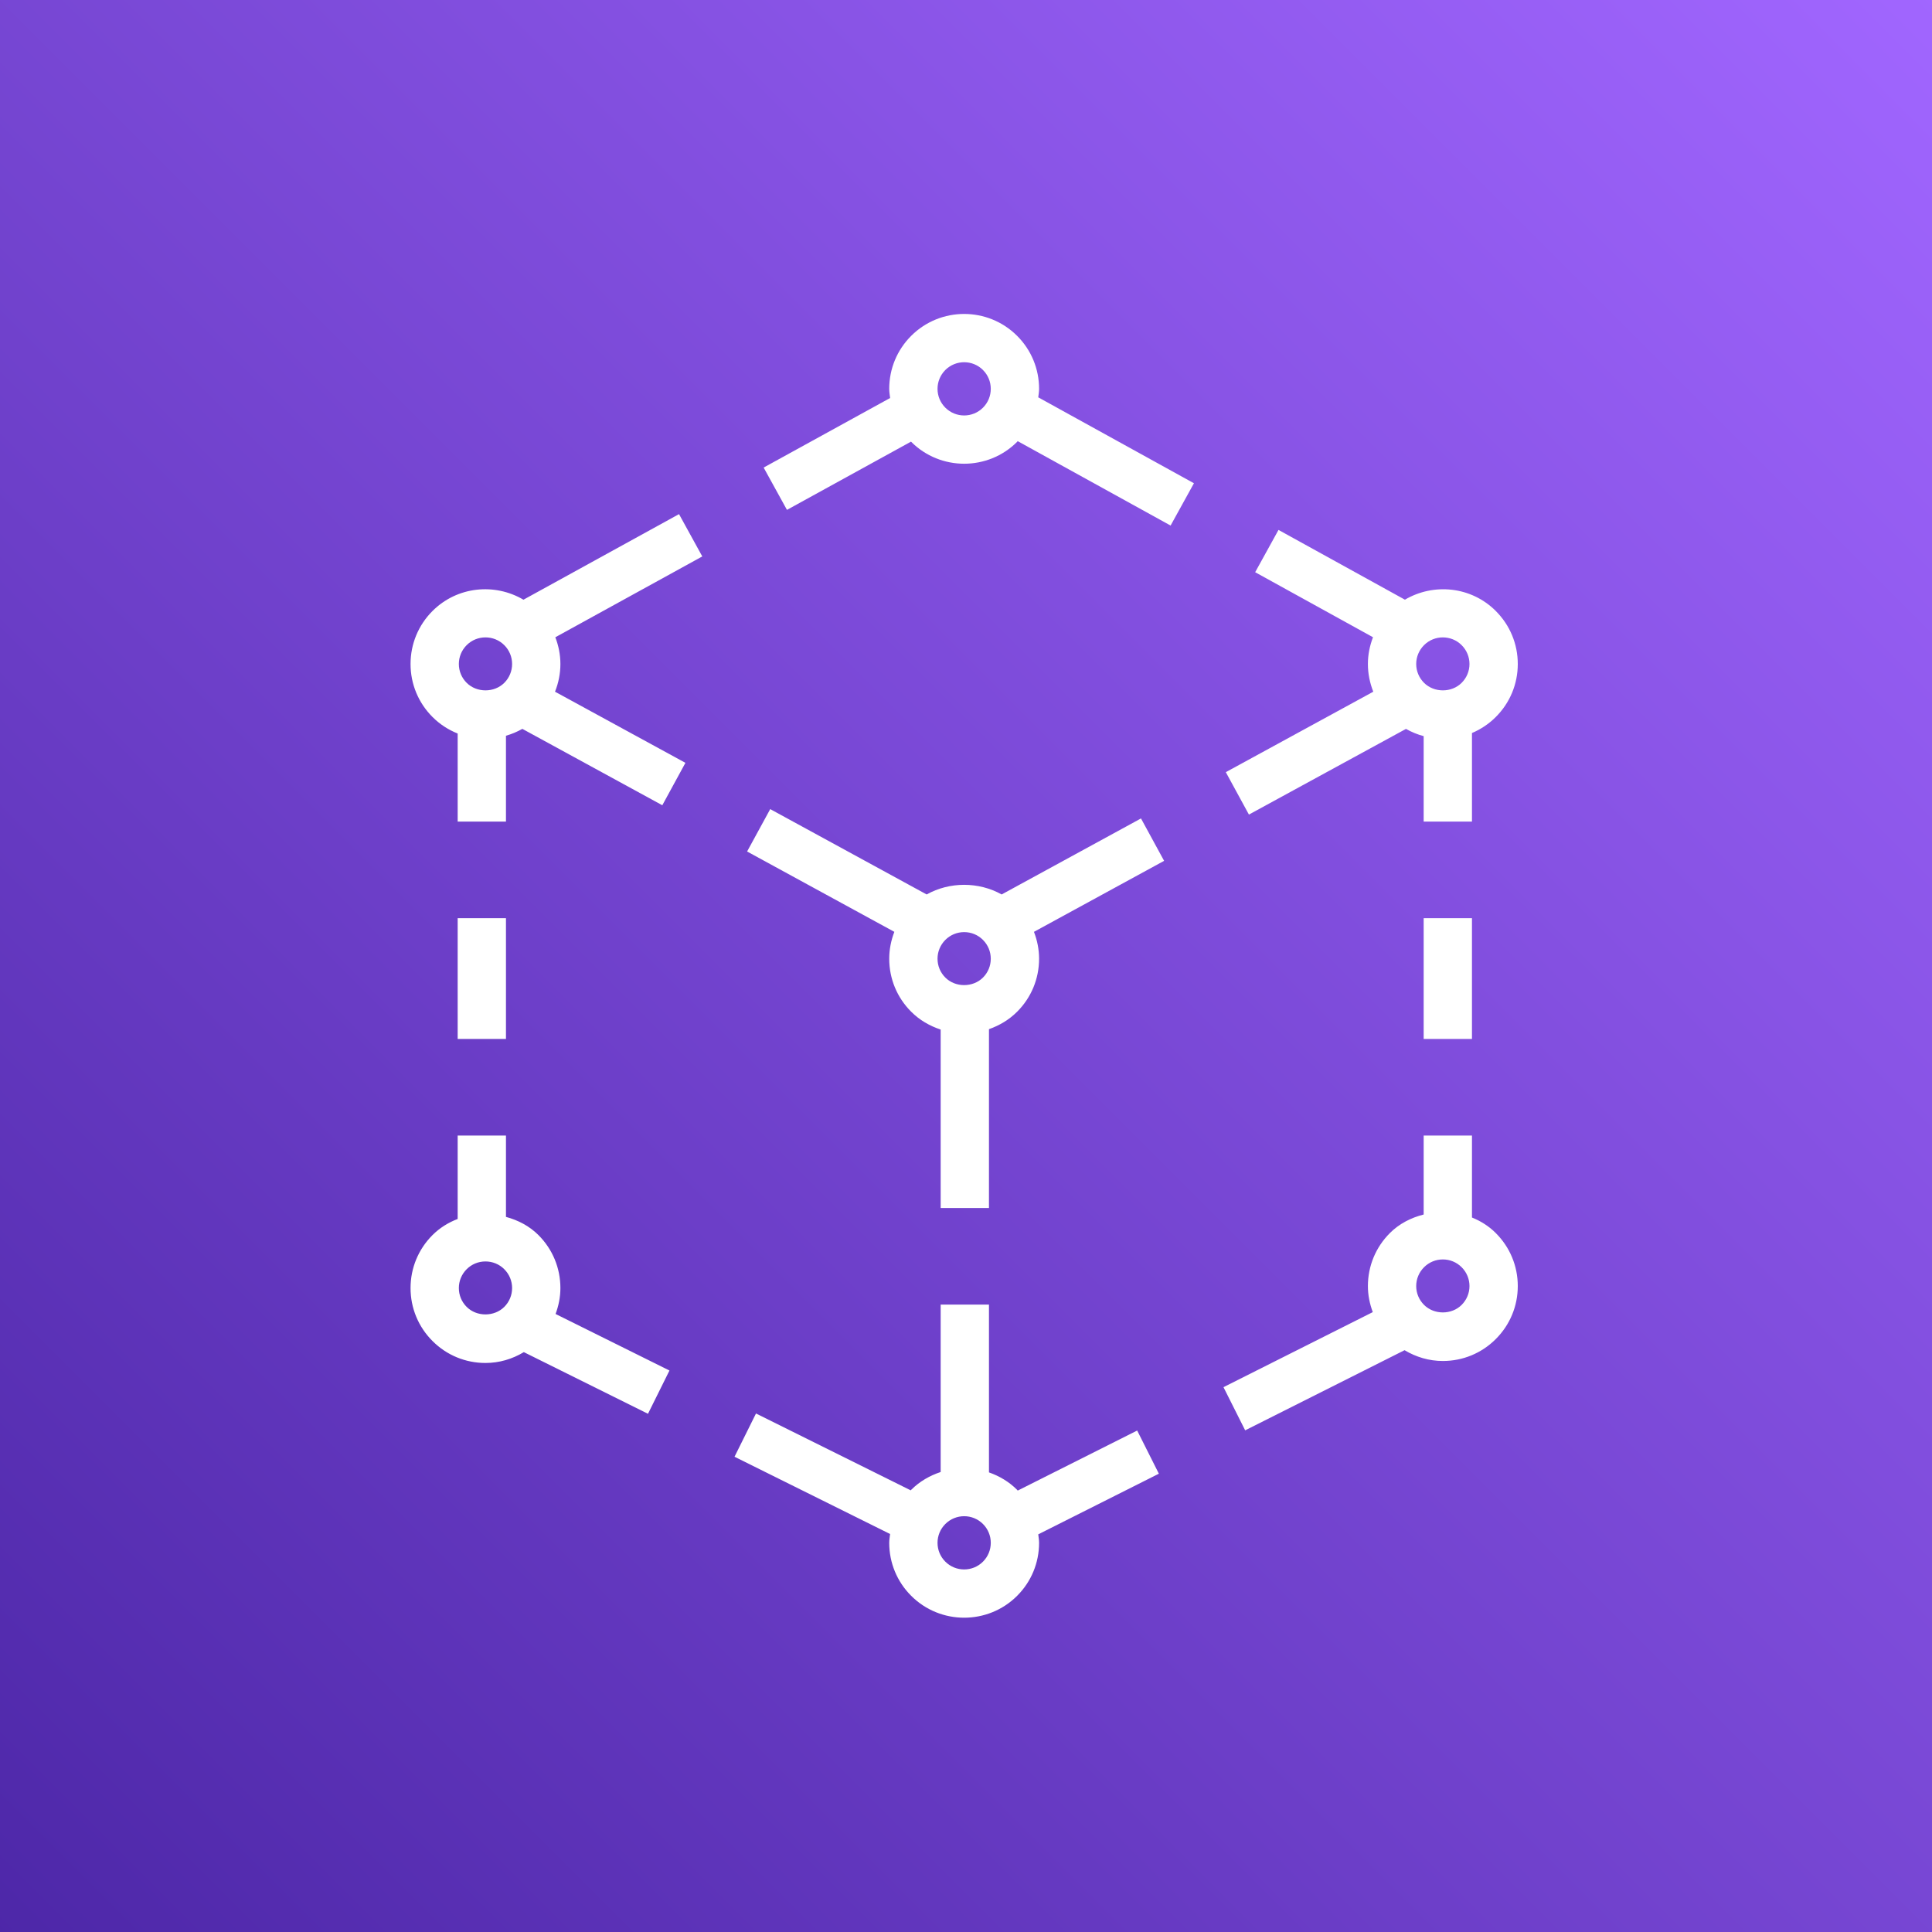 <?xml version="1.0" encoding="UTF-8"?>
<svg width="256px" height="256px" viewBox="0 0 256 256" version="1.1" xmlns="http://www.w3.org/2000/svg" xmlns:xlink="http://www.w3.org/1999/xlink" preserveAspectRatio="xMidYMid">
    <rect x="0" y="0" width="256" height="256" fill="#333333" stroke="none"/>
    <title>AWS App Mesh</title>
    <defs>
        <linearGradient x1="0%" y1="100%" x2="100%" y2="0%" id="linearGradient-1">
            <stop stop-color="#4D27A8" offset="0%"></stop>
            <stop stop-color="#A166FF" offset="100%"></stop>
        </linearGradient>
    </defs>
    <g>
        <rect fill="url(#linearGradient-1)" x="0" y="0" width="256" height="256"></rect>
        <path d="M130.25,54.018 C128.874,55.394 126.637,55.394 125.261,54.018 C124.595,53.353 124.227,52.466 124.227,51.522 C124.227,50.582 124.595,49.695 125.261,49.026 C125.949,48.342 126.851,47.996 127.757,47.996 C128.659,47.996 129.562,48.342 130.25,49.026 L130.25,49.03 C130.915,49.695 131.283,50.582 131.283,51.522 C131.283,52.466 130.915,53.353 130.25,54.018 L130.25,54.018 Z M137.683,51.522 C137.683,48.87 136.65,46.377 134.774,44.502 L134.774,44.502 C130.906,40.633 124.605,40.633 120.736,44.502 C118.861,46.377 117.827,48.87 117.827,51.522 C117.827,51.935 117.898,52.335 117.946,52.738 L101.187,61.954 L104.275,67.561 L120.717,58.518 C120.723,58.527 120.73,58.537 120.736,58.543 C122.672,60.479 125.216,61.446 127.757,61.446 C130.298,61.446 132.842,60.479 134.774,58.546 C134.803,58.518 134.822,58.482 134.848,58.454 L155.11,69.638 L158.202,64.034 L137.574,52.649 C137.616,52.274 137.683,51.906 137.683,51.522 L137.683,51.522 Z M193.677,172.905 C192.346,174.236 190.022,174.236 188.691,172.902 C188.026,172.236 187.654,171.353 187.654,170.412 C187.654,169.468 188.026,168.582 188.691,167.916 C189.357,167.25 190.24,166.882 191.184,166.882 C192.128,166.882 193.011,167.25 193.677,167.916 L193.677,167.916 C194.342,168.582 194.714,169.468 194.714,170.409 C194.714,171.353 194.342,172.236 193.677,172.905 L193.677,172.905 Z M198.202,163.388 C197.29,162.476 196.205,161.794 195.043,161.327 L195.043,150.466 L188.643,150.466 L188.643,160.93 C186.982,161.346 185.411,162.14 184.166,163.388 C182.291,165.263 181.254,167.756 181.254,170.412 C181.254,171.612 181.494,172.767 181.901,173.862 L162.118,183.807 L164.992,189.526 L186.112,178.908 C187.635,179.82 189.363,180.338 191.184,180.338 C193.837,180.338 196.33,179.305 198.202,177.43 C200.077,175.554 201.114,173.062 201.114,170.409 C201.114,167.756 200.077,165.266 198.202,163.391 L198.202,163.388 Z M61.834,173.167 C61.168,172.502 60.8,171.618 60.8,170.674 C60.8,169.73 61.168,168.847 61.834,168.178 C62.499,167.513 63.382,167.148 64.326,167.148 C65.27,167.148 66.157,167.513 66.822,168.178 L66.822,168.182 C67.488,168.847 67.856,169.73 67.856,170.674 C67.856,171.618 67.488,172.502 66.822,173.167 C65.491,174.498 63.165,174.502 61.834,173.167 L61.834,173.167 Z M74.256,170.674 C74.256,168.022 73.222,165.529 71.347,163.654 C70.144,162.45 68.64,161.676 67.043,161.244 L67.043,150.466 L60.643,150.466 L60.643,161.519 C59.411,161.99 58.269,162.694 57.309,163.654 C55.434,165.529 54.4,168.022 54.4,170.674 C54.4,173.327 55.434,175.82 57.309,177.692 C59.181,179.567 61.674,180.601 64.326,180.601 C66.154,180.601 67.888,180.082 69.411,179.164 L85.862,187.334 L88.707,181.602 L73.616,174.108 C74.019,173.02 74.256,171.868 74.256,170.674 L74.256,170.674 Z M188.643,137.666 L195.043,137.666 L195.043,121.666 L188.643,121.666 L188.643,137.666 Z M60.643,137.666 L67.043,137.666 L67.043,121.666 L60.643,121.666 L60.643,137.666 Z M130.25,206.927 C128.874,208.303 126.637,208.303 125.261,206.927 C124.595,206.262 124.227,205.375 124.227,204.431 C124.227,203.49 124.595,202.604 125.261,201.938 C125.949,201.25 126.851,200.905 127.757,200.905 C128.659,200.905 129.562,201.25 130.25,201.938 L130.25,201.938 C130.915,202.604 131.283,203.49 131.283,204.431 C131.283,205.375 130.915,206.262 130.25,206.927 L130.25,206.927 Z M150.682,189.554 L134.854,197.51 C134.826,197.481 134.806,197.442 134.774,197.414 L134.774,197.41 C133.69,196.326 132.406,195.577 131.043,195.1 L131.043,172.866 L124.643,172.866 L124.643,195.049 C123.219,195.519 121.869,196.281 120.736,197.41 C120.717,197.433 120.704,197.458 120.682,197.481 L100.173,187.295 L97.328,193.026 L117.942,203.263 C117.898,203.65 117.827,204.034 117.827,204.431 C117.827,207.084 118.861,209.58 120.736,211.452 C122.672,213.388 125.216,214.354 127.757,214.354 C130.298,214.354 132.842,213.388 134.774,211.455 C136.65,209.58 137.683,207.084 137.683,204.431 C137.683,204.05 137.616,203.682 137.574,203.308 L153.555,195.273 L150.682,189.554 Z M191.184,84.457 C192.086,84.457 192.989,84.799 193.677,85.487 L193.677,85.487 C194.342,86.153 194.714,87.039 194.714,87.983 C194.714,88.924 194.342,89.81 193.677,90.479 C192.346,91.81 190.022,91.81 188.691,90.476 C188.026,89.81 187.654,88.924 187.654,87.983 C187.654,87.039 188.026,86.153 188.691,85.487 C189.379,84.799 190.282,84.457 191.184,84.457 L191.184,84.457 Z M165.488,107.935 L186.301,96.582 C187.037,97.001 187.821,97.324 188.643,97.542 L188.643,108.866 L195.043,108.866 L195.043,97.129 C196.208,96.636 197.28,95.926 198.202,95.004 C200.077,93.129 201.114,90.636 201.114,87.983 C201.114,85.33 200.077,82.838 198.202,80.962 L198.202,80.959 C194.941,77.698 189.962,77.222 186.16,79.462 L169.408,70.217 L166.317,75.82 L181.93,84.438 C181.501,85.554 181.254,86.748 181.254,87.983 C181.254,89.263 181.51,90.498 181.968,91.654 L162.426,102.316 L165.488,107.935 Z M130.25,129.532 C128.918,130.863 126.592,130.866 125.261,129.532 C124.595,128.866 124.227,127.98 124.227,127.036 C124.227,126.095 124.595,125.212 125.261,124.543 C125.926,123.878 126.813,123.51 127.757,123.51 C128.701,123.51 129.584,123.878 130.25,124.543 L130.25,124.546 C130.915,125.212 131.283,126.095 131.283,127.036 C131.283,127.98 130.915,128.866 130.25,129.532 L130.25,129.532 Z M132.723,118.521 C129.683,116.818 125.824,116.818 122.787,118.521 L102.058,107.212 L98.995,112.828 L118.506,123.474 C118.074,124.598 117.827,125.798 117.827,127.036 C117.827,129.689 118.861,132.185 120.736,134.057 C121.846,135.17 123.194,135.945 124.643,136.422 L124.643,160.066 L131.043,160.066 L131.043,136.37 C132.429,135.884 133.709,135.126 134.774,134.06 C136.65,132.185 137.683,129.689 137.683,127.036 C137.683,125.798 137.437,124.598 137.005,123.474 L154.25,114.066 L151.187,108.447 L132.723,118.521 Z M61.834,85.487 C62.522,84.799 63.424,84.457 64.326,84.457 C65.232,84.457 66.134,84.799 66.822,85.487 L66.822,85.487 C67.488,86.153 67.856,87.039 67.856,87.983 C67.856,88.924 67.488,89.81 66.822,90.479 C65.491,91.81 63.165,91.81 61.834,90.476 C61.168,89.81 60.8,88.924 60.8,87.983 C60.8,87.039 61.168,86.153 61.834,85.487 L61.834,85.487 Z M89.974,68.124 L69.36,79.465 C65.552,77.218 60.576,77.695 57.309,80.959 C55.434,82.834 54.4,85.33 54.4,87.983 C54.4,90.636 55.434,93.129 57.309,95.004 C58.275,95.97 59.408,96.703 60.643,97.196 L60.643,108.866 L67.043,108.866 L67.043,97.487 C67.802,97.273 68.525,96.969 69.213,96.578 L87.76,106.7 L90.822,101.081 L73.542,91.654 C74.003,90.498 74.256,89.263 74.256,87.983 C74.256,86.751 74.013,85.558 73.584,84.441 L93.056,73.73 L89.974,68.124 Z" fill="#FFFFFF"></path>
    </g>
</svg>